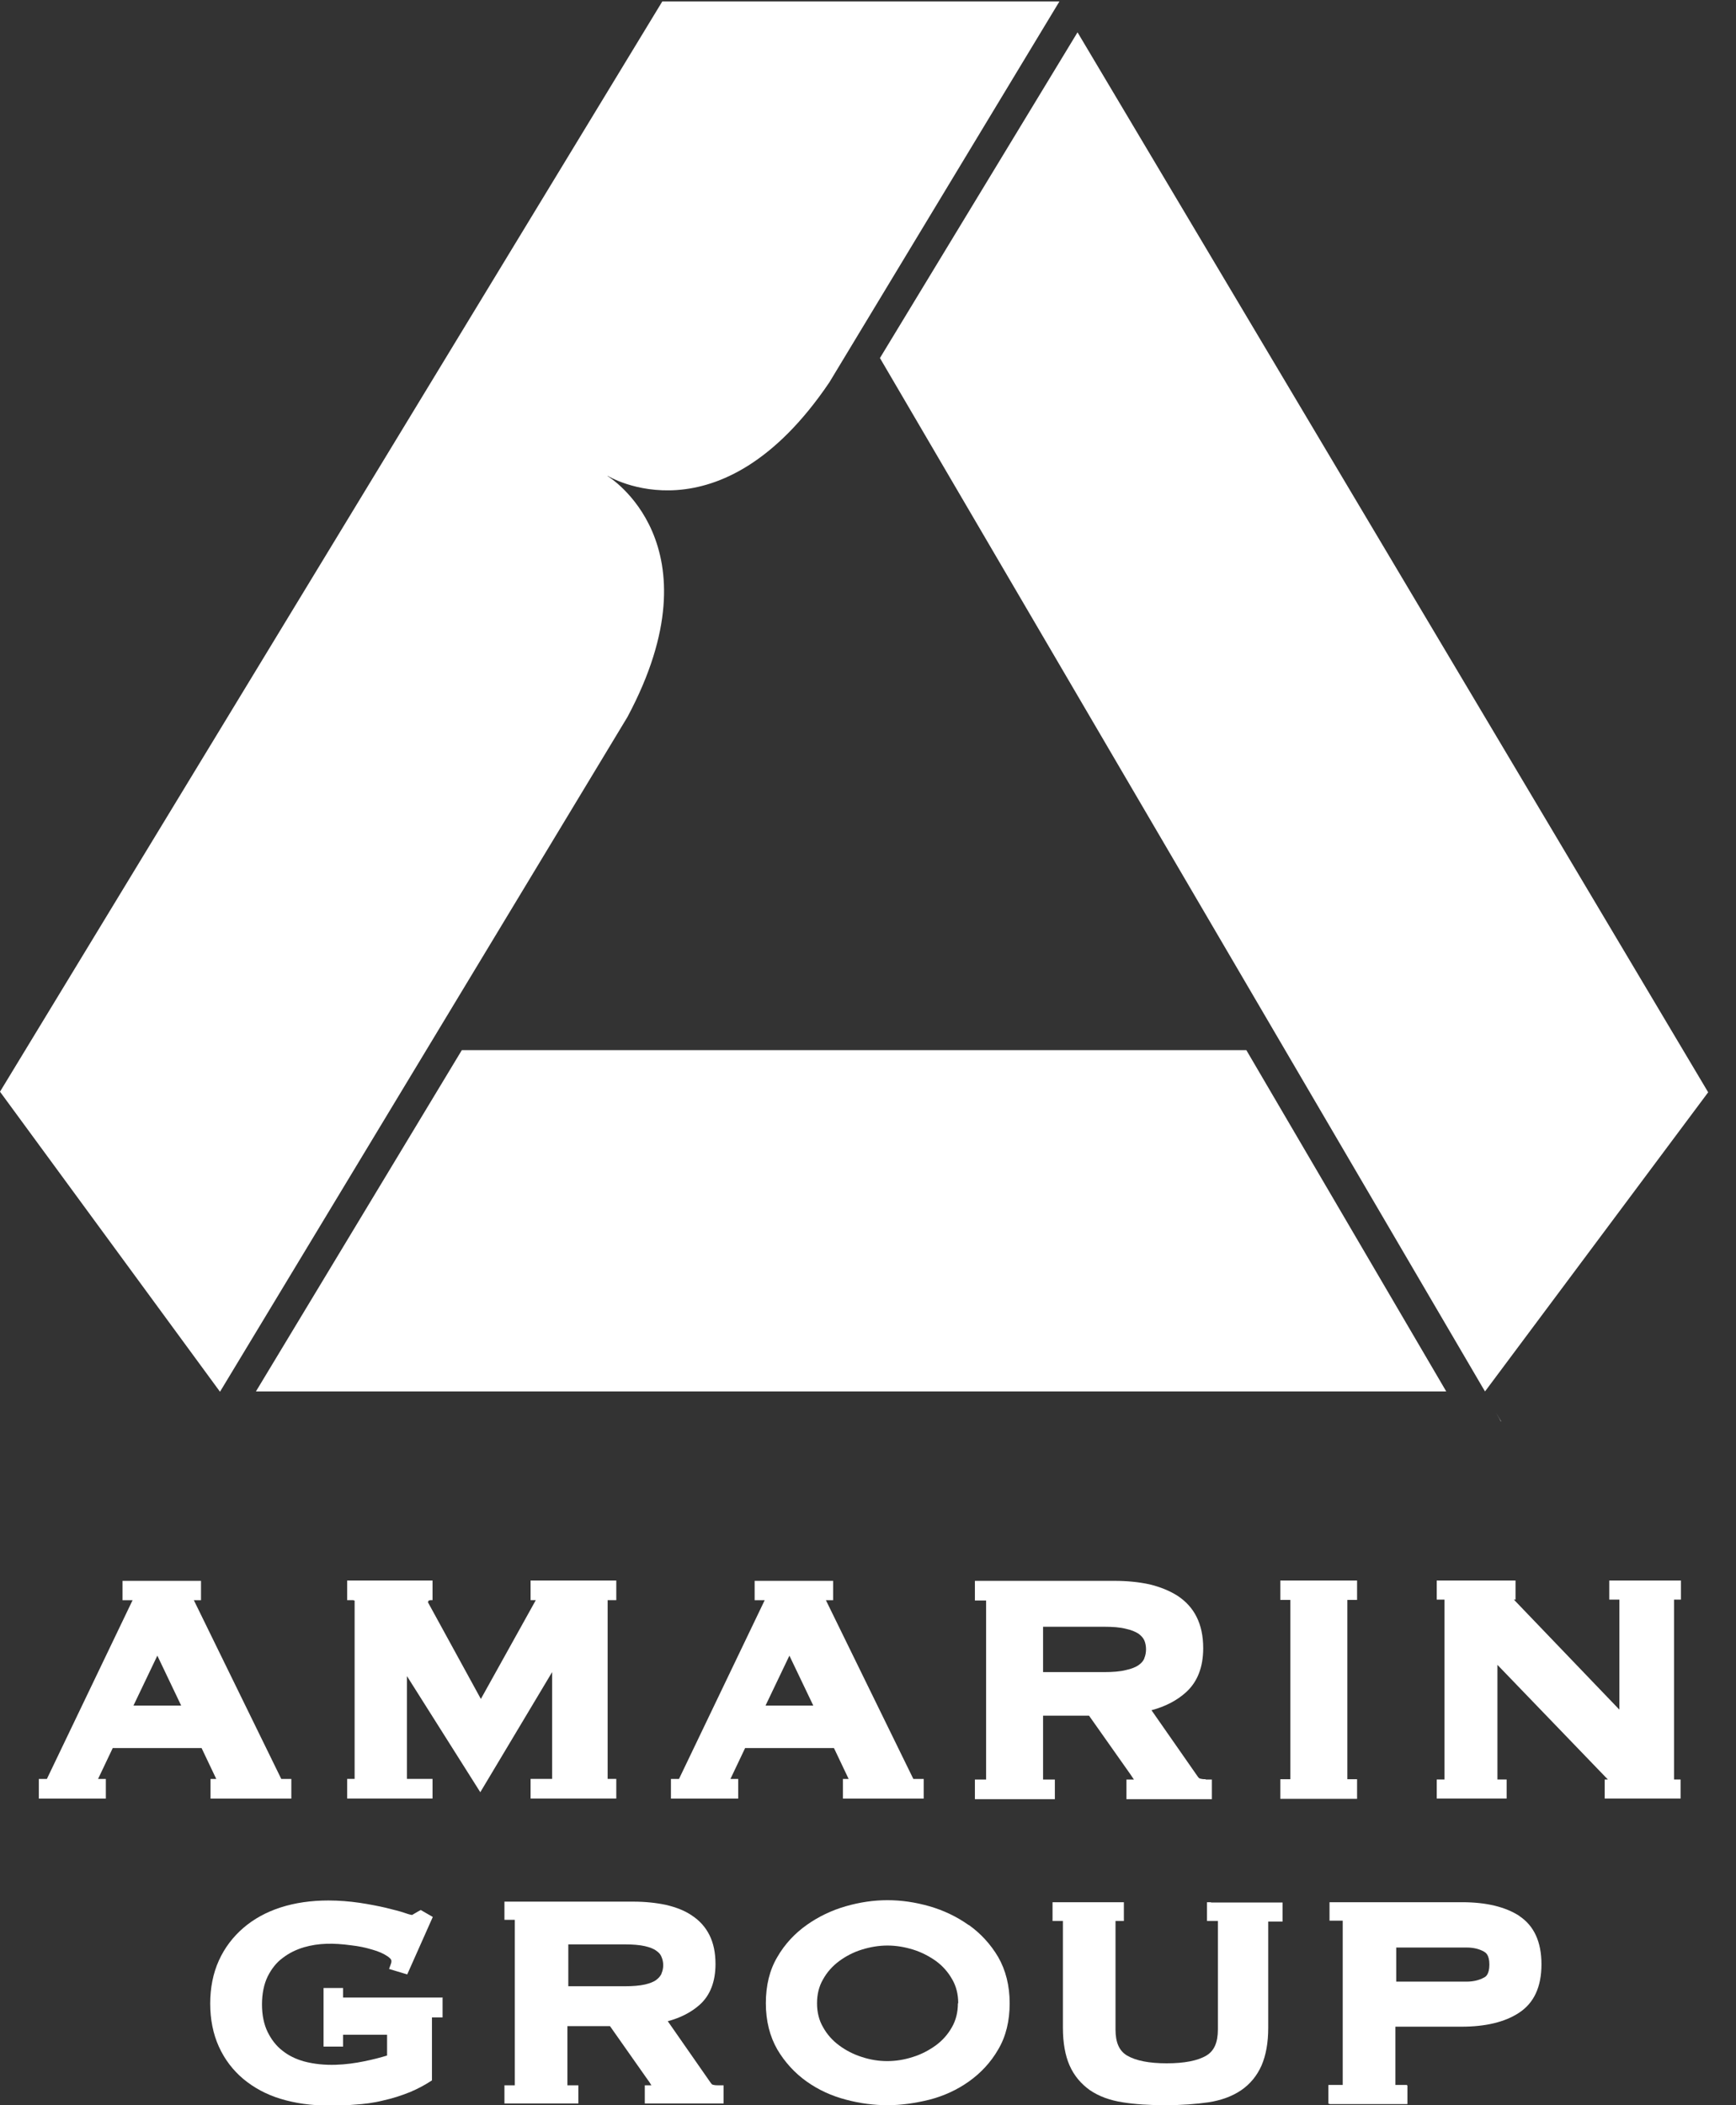 <svg width="33" height="40" viewBox="0 0 33 40" fill="none" xmlns="http://www.w3.org/2000/svg">
<rect x="0" y="0" width="33" height="40" fill="#333333" stroke="none"/>
<path d="M28.536 27.008L28.438 26.844L28.498 26.948L28.53 27.008H28.536Z" fill="white"/>
<path d="M18.412 36.576C18.188 36.417 17.936 36.297 17.668 36.22C17.127 36.066 16.613 36.066 16.077 36.22C15.809 36.297 15.558 36.417 15.334 36.576C15.11 36.735 14.918 36.938 14.776 37.185C14.629 37.432 14.558 37.728 14.558 38.063C14.558 38.398 14.634 38.694 14.776 38.941C14.918 39.182 15.11 39.391 15.334 39.55C15.558 39.709 15.809 39.824 16.083 39.895C16.351 39.967 16.619 40 16.875 40C17.132 40 17.4 39.961 17.668 39.895C17.942 39.824 18.193 39.709 18.417 39.55C18.641 39.391 18.833 39.188 18.975 38.941C19.122 38.694 19.193 38.398 19.193 38.063C19.193 37.728 19.117 37.432 18.975 37.185C18.833 36.944 18.641 36.735 18.417 36.576H18.412ZM18.209 38.063C18.209 38.233 18.171 38.387 18.095 38.518C18.018 38.656 17.914 38.771 17.788 38.864C17.657 38.957 17.515 39.034 17.351 39.084C17.029 39.188 16.701 39.188 16.384 39.084C16.225 39.034 16.077 38.957 15.952 38.864C15.826 38.771 15.722 38.656 15.646 38.518C15.569 38.387 15.531 38.233 15.531 38.063C15.531 37.893 15.569 37.739 15.646 37.608C15.722 37.471 15.826 37.355 15.952 37.262C16.077 37.169 16.225 37.092 16.384 37.043C16.547 36.993 16.706 36.966 16.87 36.966C17.034 36.966 17.193 36.993 17.357 37.043C17.515 37.092 17.663 37.169 17.794 37.262C17.92 37.355 18.023 37.471 18.1 37.608C18.177 37.739 18.215 37.893 18.215 38.063H18.209Z" fill="white"/>
<path d="M5.347 33.801L3.685 30.405H3.821V30.037H2.329V30.405H2.52L0.891 33.801H0.738V34.174H2.012V33.801H1.864L2.143 33.214H3.832L4.111 33.801H4.002V34.174H5.538V33.801H5.341H5.347ZM2.537 32.407L2.991 31.458L3.444 32.407H2.531H2.537Z" fill="white"/>
<path d="M6.719 30.404C6.719 30.404 6.757 30.404 6.751 30.443L6.812 30.41L6.795 30.35L6.735 30.366L6.713 30.404H6.719Z" fill="white"/>
<path d="M8.173 30.404C8.173 30.404 8.135 30.404 8.14 30.443L8.08 30.41L8.096 30.35L8.157 30.366L8.178 30.404H8.173Z" fill="white"/>
<path d="M11.715 30.404V30.031H10.086V30.404H10.185L9.141 32.281L8.113 30.404H8.222V30.031H6.599V30.404H6.741V33.8H6.599V34.173H8.222V33.8H7.736V31.847L9.13 34.053L10.496 31.77V33.8H10.086V34.173H11.715V33.8H11.551V30.404H11.715Z" fill="white"/>
<path d="M17.362 33.801L15.7 30.405H15.837V30.037H14.345V30.405H14.536L12.907 33.801H12.754V34.174H14.033V33.801H13.885L14.164 33.214H15.853L16.132 33.801H16.023V34.174H17.559V33.801H17.362ZM14.552 32.407L15.006 31.458L15.46 32.407H14.547H14.552Z" fill="white"/>
<path d="M22.922 33.806C22.889 33.806 22.856 33.806 22.818 33.795C22.801 33.795 22.785 33.779 22.769 33.757L21.889 32.495C22.156 32.424 22.375 32.308 22.544 32.155C22.763 31.957 22.872 31.677 22.872 31.315C22.872 31.085 22.829 30.887 22.747 30.723C22.665 30.558 22.544 30.427 22.386 30.322C22.233 30.224 22.052 30.152 21.85 30.103C21.648 30.059 21.424 30.037 21.183 30.037H18.532V30.41H18.745V33.795V33.812H18.652H18.532V34.185H20.052V33.812H19.828V33.636V32.599H20.702L21.484 33.707C21.511 33.746 21.533 33.779 21.555 33.812C21.55 33.812 21.544 33.812 21.533 33.812H21.413V34.185H23.037V33.812H22.916L22.922 33.806ZM21.752 31.513C21.73 31.562 21.697 31.601 21.642 31.639C21.588 31.677 21.506 31.71 21.402 31.732C21.293 31.76 21.151 31.771 20.986 31.771H19.828V30.909H20.986C21.156 30.909 21.293 30.92 21.402 30.948C21.506 30.97 21.582 31.003 21.642 31.041C21.692 31.079 21.73 31.118 21.752 31.167C21.774 31.217 21.785 31.277 21.785 31.337C21.785 31.398 21.774 31.458 21.752 31.507V31.513Z" fill="white"/>
<path d="M25.797 30.399V30.031H24.338V30.399H24.529V33.806H24.338V34.179H25.797V33.806H25.612V30.399H25.797Z" fill="white"/>
<path d="M31.953 30.393V30.031H30.591V30.393H30.783V32.484L28.777 30.393H28.809V30.031H27.311V30.393H27.459V33.811H27.311V34.173H28.64V33.811H28.465V31.633L30.564 33.811H30.504V34.173H31.947V33.811H31.822V30.393H31.953Z" fill="white"/>
<path d="M13.651 39.622C13.623 39.622 13.591 39.622 13.552 39.611C13.536 39.611 13.525 39.594 13.508 39.572L12.694 38.404C12.94 38.338 13.142 38.233 13.301 38.091C13.503 37.91 13.601 37.647 13.601 37.317C13.601 37.103 13.563 36.922 13.487 36.769C13.41 36.615 13.301 36.494 13.153 36.396C13.017 36.302 12.847 36.237 12.656 36.193C12.47 36.154 12.262 36.132 12.038 36.132H9.589V36.478H9.786V39.605V39.622H9.698H9.589V39.967H10.994V39.622H10.786V39.457V38.497H11.595L12.317 39.523C12.344 39.556 12.361 39.589 12.382 39.622C12.377 39.622 12.371 39.622 12.366 39.622H12.257V39.967H13.755V39.622H13.645H13.651ZM12.574 37.504C12.552 37.548 12.519 37.586 12.475 37.619C12.426 37.657 12.35 37.685 12.257 37.707C12.158 37.729 12.027 37.74 11.874 37.74H10.803V36.944H11.874C12.027 36.944 12.158 36.955 12.257 36.977C12.35 36.999 12.426 37.027 12.475 37.065C12.524 37.098 12.557 37.136 12.574 37.18C12.595 37.23 12.607 37.279 12.607 37.339C12.607 37.4 12.595 37.449 12.574 37.498V37.504Z" fill="white"/>
<path d="M8.419 37.954H6.522V37.773H6.15V38.886H6.522V38.661H7.358V39.056C7.232 39.095 7.085 39.133 6.921 39.166C6.598 39.232 6.177 39.276 5.773 39.166C5.62 39.122 5.483 39.056 5.368 38.963C5.253 38.875 5.16 38.755 5.089 38.612C5.018 38.469 4.98 38.288 4.98 38.085C4.98 37.882 5.018 37.696 5.089 37.553C5.16 37.411 5.253 37.29 5.374 37.202C5.494 37.109 5.631 37.043 5.778 36.999C6.062 36.917 6.341 36.917 6.669 36.961C6.817 36.977 6.948 37.005 7.074 37.043C7.194 37.076 7.292 37.12 7.364 37.169C7.396 37.191 7.44 37.224 7.44 37.257C7.44 37.273 7.44 37.29 7.435 37.301L7.396 37.411L7.741 37.515L8.227 36.423L7.998 36.291L7.938 36.324C7.938 36.324 7.883 36.357 7.834 36.385C7.834 36.385 7.801 36.385 7.692 36.346C7.599 36.313 7.478 36.286 7.331 36.248C7.189 36.215 7.019 36.182 6.833 36.154C6.647 36.127 6.445 36.11 6.243 36.11C5.915 36.11 5.609 36.154 5.335 36.242C5.062 36.33 4.822 36.462 4.625 36.632C4.428 36.802 4.269 37.01 4.16 37.252C4.051 37.493 3.996 37.767 3.996 38.069C3.996 38.371 4.051 38.645 4.16 38.886C4.269 39.128 4.428 39.336 4.625 39.501C4.822 39.665 5.062 39.797 5.335 39.879C5.609 39.962 5.909 40.006 6.237 40.006C6.401 40.006 6.571 40.006 6.746 39.989C6.921 39.978 7.101 39.956 7.276 39.912C7.451 39.874 7.626 39.819 7.801 39.748C7.943 39.687 8.08 39.616 8.211 39.528V39.133V38.36C8.211 38.36 8.211 38.338 8.211 38.332H8.413V38.294V37.959L8.419 37.954Z" fill="white"/>
<path d="M23.015 36.143H22.944V36.5H23.151V38.562C23.151 38.809 23.08 38.968 22.933 39.056C22.769 39.155 22.512 39.204 22.178 39.204C21.845 39.204 21.593 39.155 21.424 39.056C21.276 38.968 21.205 38.809 21.205 38.562V36.615V36.5H21.364V36.143H20.008V36.5H20.205V38.53C20.205 38.815 20.249 39.056 20.331 39.243C20.418 39.44 20.549 39.594 20.719 39.715C20.888 39.83 21.096 39.907 21.342 39.945C21.577 39.983 21.85 40 22.157 40C22.463 40 22.736 39.978 22.971 39.945C23.217 39.907 23.425 39.83 23.594 39.715C23.764 39.599 23.895 39.44 23.982 39.243C24.064 39.051 24.108 38.815 24.108 38.53V36.62V36.511H24.381V36.149H23.026L23.015 36.143Z" fill="white"/>
<path d="M26.754 39.622H25.273V39.978H26.754V39.622Z" fill="white"/>
<path d="M28.886 36.406C28.618 36.231 28.252 36.143 27.793 36.143H25.273V36.494H25.524V36.725V39.599V39.616H25.251V39.972H26.743V39.616H26.525V39.309V38.508H27.782C28.241 38.508 28.608 38.42 28.875 38.244C29.16 38.058 29.302 37.751 29.302 37.323C29.302 36.895 29.16 36.587 28.875 36.401L28.886 36.406ZM28.208 37.575C28.121 37.624 28.006 37.652 27.88 37.652H26.541V37.004H27.88C28.012 37.004 28.121 37.032 28.208 37.081C28.236 37.098 28.312 37.136 28.312 37.328C28.312 37.52 28.236 37.564 28.208 37.575Z" fill="white"/>
<path d="M11.551 9.041C11.551 9.041 13.678 10.352 15.766 7.264L20.139 0.027H12.59L0 20.743L4.182 26.444L11.928 13.622C13.688 10.331 11.551 9.047 11.551 9.047V9.041Z" fill="white"/>
<path d="M23.692 19.953H8.779L4.865 26.438H27.492L23.692 19.953Z" fill="white"/>
<path d="M20.483 0.614L16.727 6.803L28.18 26.356L28.229 26.438L32.471 20.754L20.483 0.614Z" fill="white"/>
</svg>
